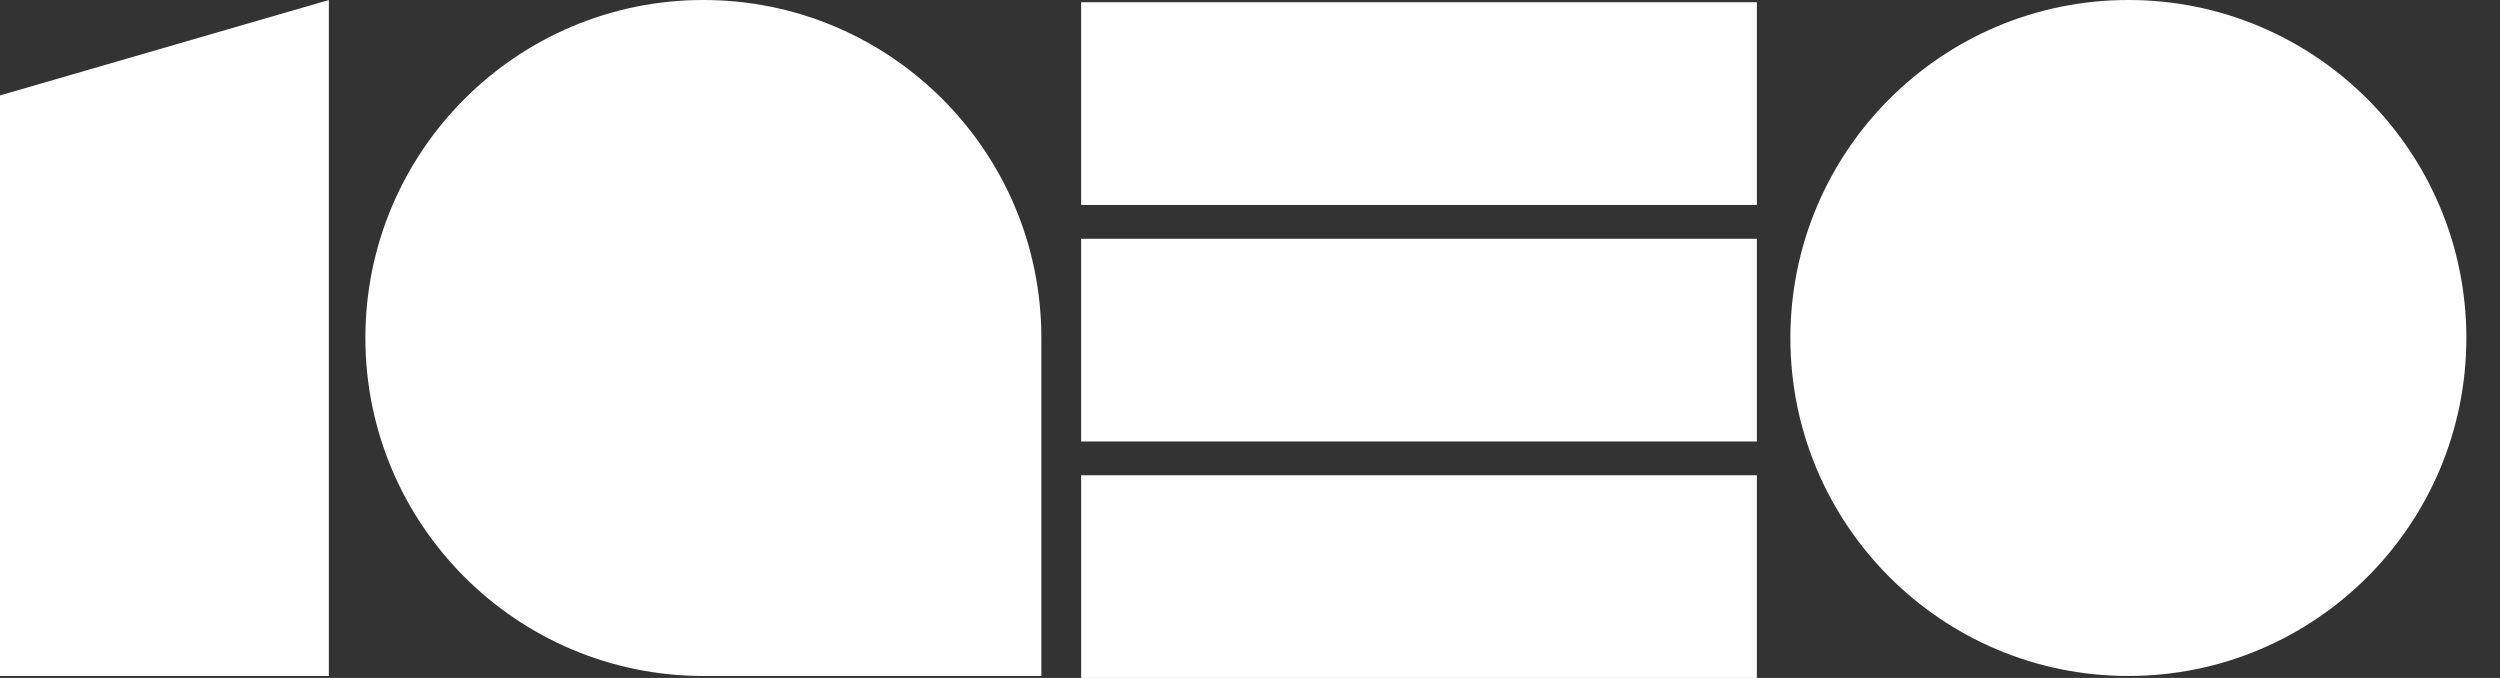 <svg width="59" height="16" viewBox="0 0 59 16" fill="none" xmlns="http://www.w3.org/2000/svg">
<rect x="0" y="0" width="59" height="16" fill="#333333" stroke="none"/>
<path d="M50.23 15.953C54.635 15.953 58.206 12.382 58.206 7.976C58.206 3.571 54.635 0 50.23 0C45.824 0 42.253 3.571 42.253 7.976C42.253 12.382 45.824 15.953 50.23 15.953Z" fill="white"/>
<path d="M16.599 0C12.197 0 8.623 3.573 8.623 7.976C8.623 12.379 12.197 15.953 16.599 15.953H24.576V7.976C24.576 3.568 21.002 0 16.599 0Z" fill="white"/>
<path d="M41.462 11.216H25.515V16H41.462V11.216Z" fill="white"/>
<path d="M41.462 5.635H25.515V10.419H41.462V5.635Z" fill="white"/>
<path d="M41.462 0.053H25.515V4.837H41.462V0.053Z" fill="white"/>
<path d="M0 2.252V15.953H7.761V0L0 2.252Z" fill="white"/>
</svg>
